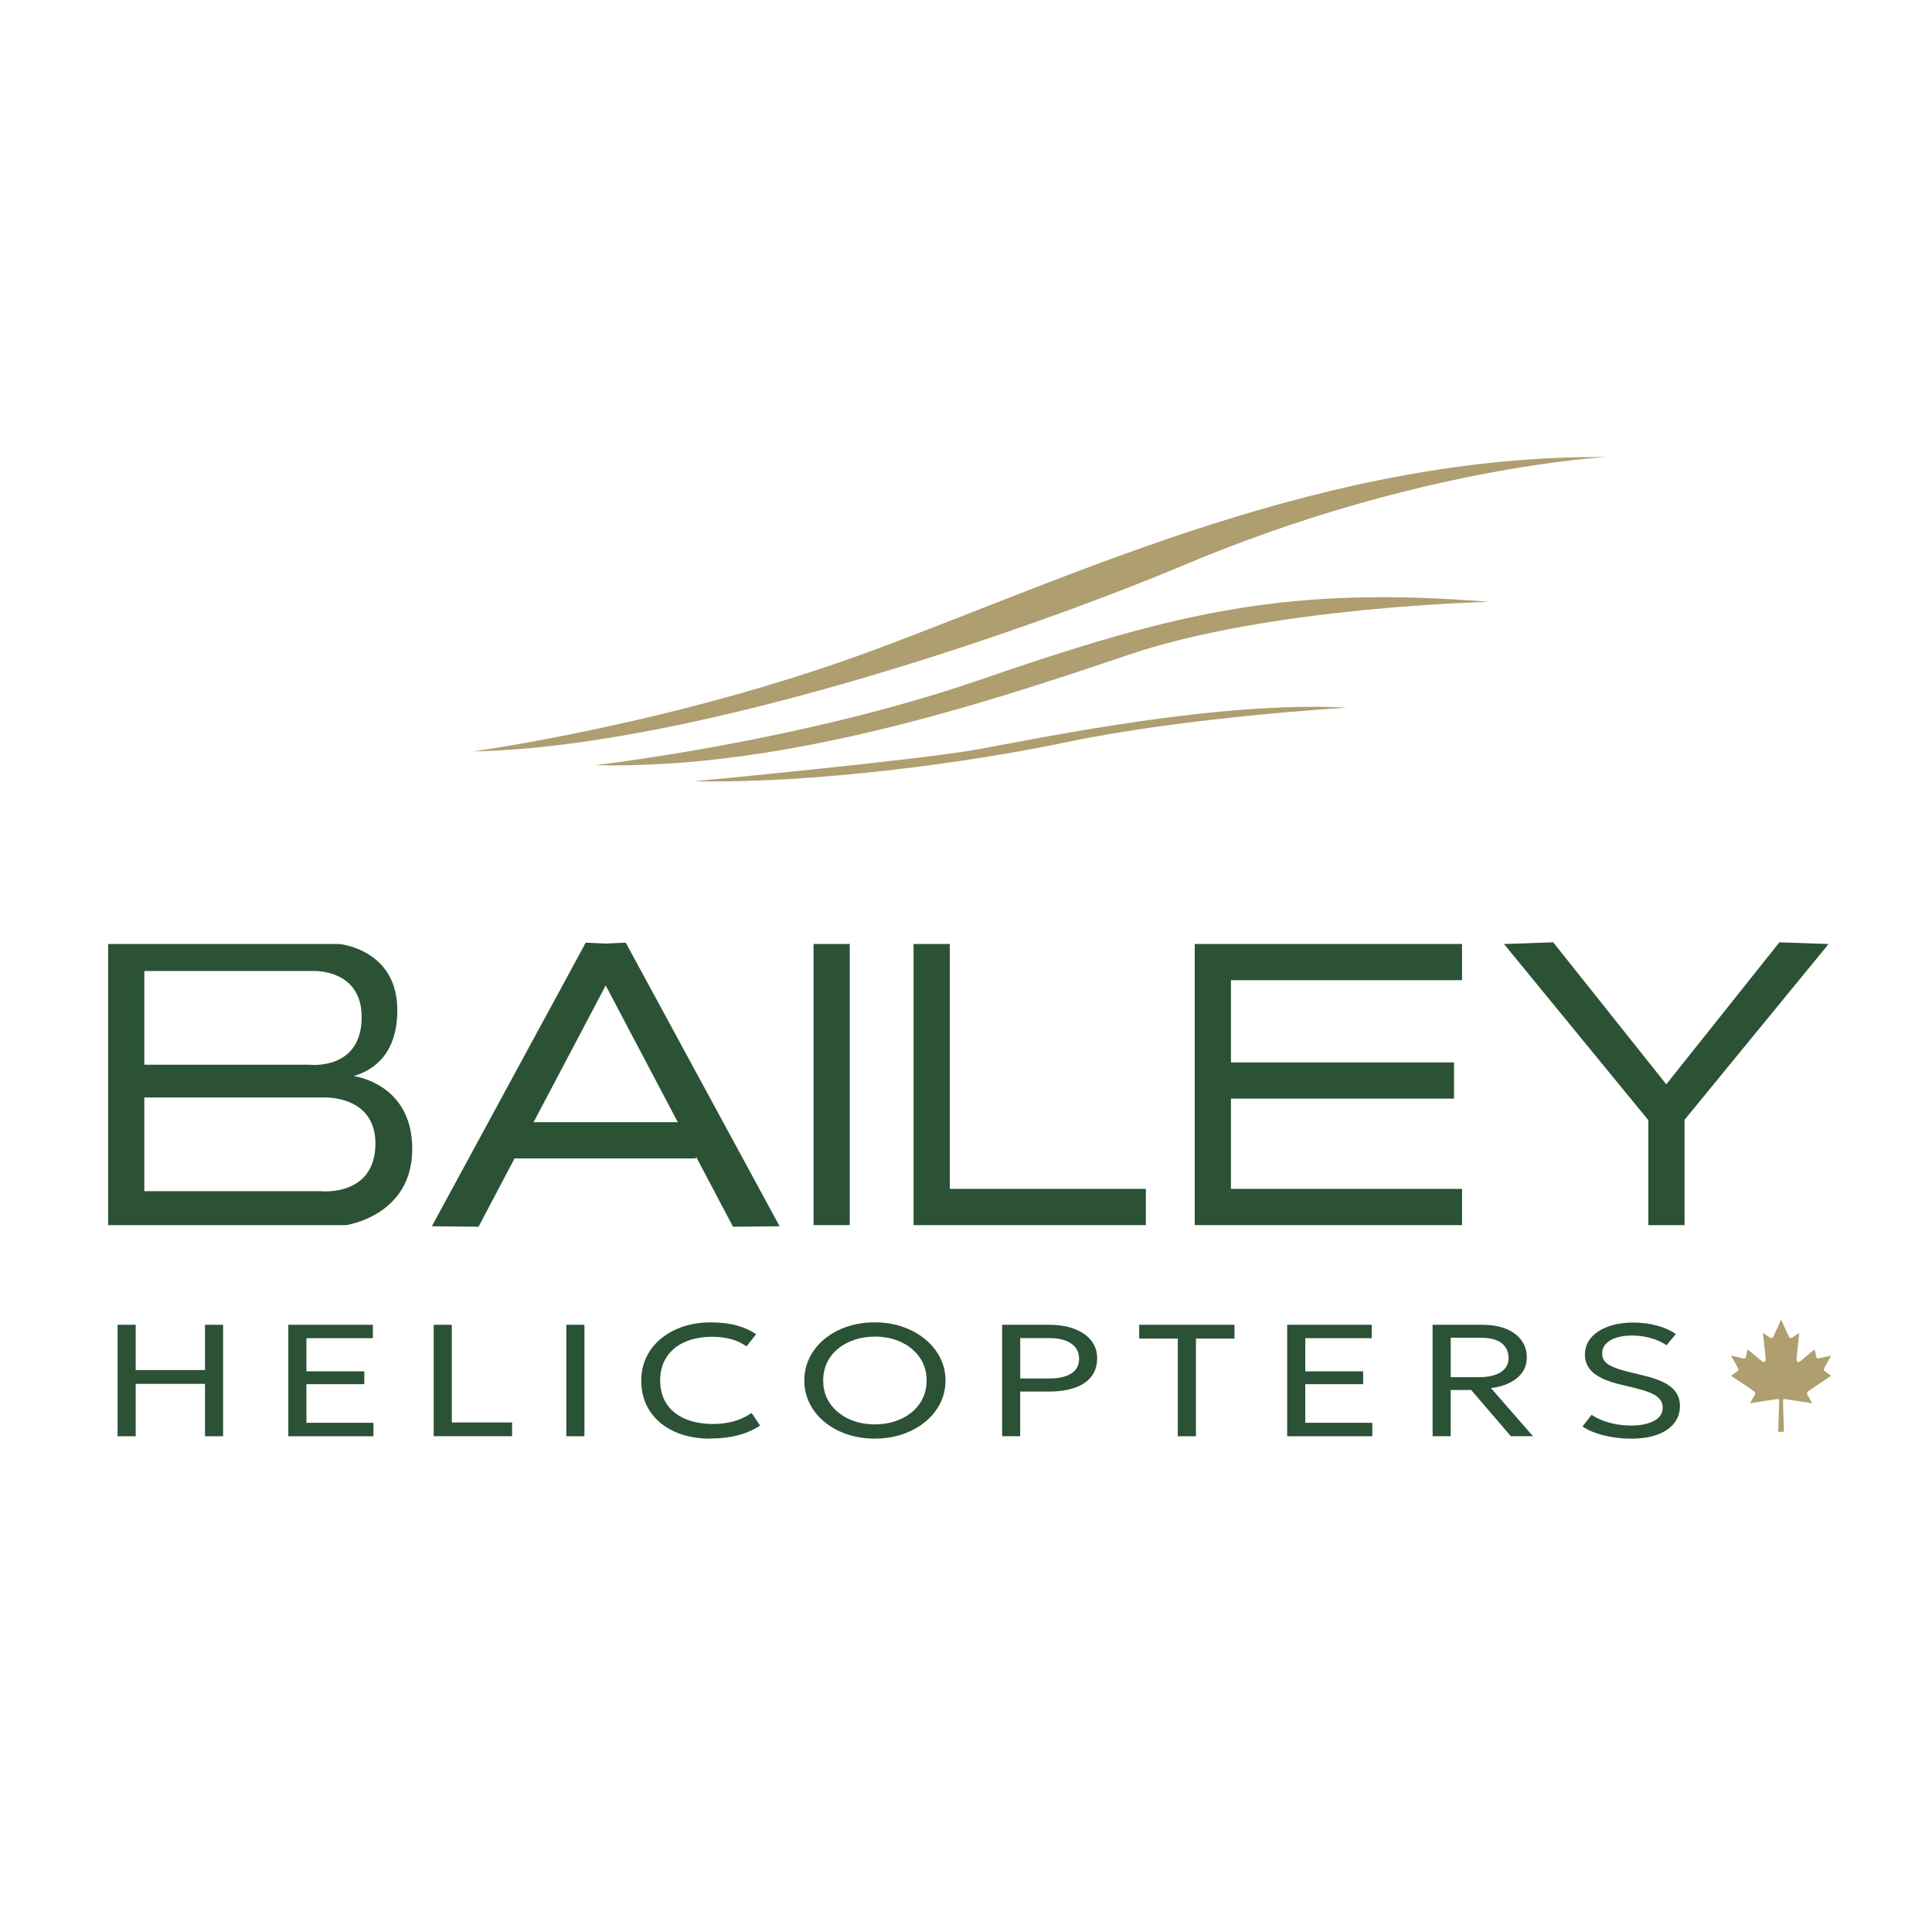 <svg xmlns="http://www.w3.org/2000/svg" id="Layer_1" data-name="Layer 1" viewBox="0 0 524 524"><defs><style>      .cls-1 {        fill: #2b5235;      }      .cls-1, .cls-2 {        stroke-width: 0px;      }      .cls-2 {        fill: #af9e6f;      }    </style></defs><g><path class="cls-2" d="M128.34,203.79s54.45-7.39,108.53-27.44c55.51-20.58,122.88-53.02,198.97-52.39,0,0-51.15,2.49-114.77,29.32-35.55,14.99-130.36,49.28-192.73,50.52Z"></path><path class="cls-2" d="M161.4,207.53s55.65-6.35,104.16-23.08c54.26-18.71,83.89-25.57,138.47-21.21,0,0-59.25,1.25-97.93,14.35-38.67,13.1-93.56,31.19-144.71,29.94Z"></path><path class="cls-2" d="M188.22,211.9s61.1-5.75,77.34-8.73c18.71-3.43,65.49-13.1,99.8-11.23,0,0-43.35,2.49-76.1,9.36-26.22,5.49-67.99,11.23-101.04,10.6Z"></path></g><rect class="cls-1" x="220.65" y="256.03" width="9.82" height="76.25"></rect><polygon class="cls-1" points="495.95 256.04 482.61 255.58 451.93 294.09 421.26 255.58 407.91 256.04 447.07 303.82 447.07 332.28 456.89 332.28 456.89 303.71 495.95 256.04"></polygon><polygon class="cls-1" points="257.61 322.45 257.61 256.03 247.78 256.03 247.78 332.28 250.9 332.28 257.61 332.28 310.78 332.28 310.78 322.45 257.61 322.45"></polygon><polygon class="cls-1" points="396.54 265.85 396.54 256.03 333.86 256.03 328.18 256.03 324.03 256.03 324.03 332.28 328.18 332.28 333.86 332.28 396.54 332.28 396.54 322.45 333.86 322.45 333.86 297.97 394.36 297.97 394.36 288.15 333.86 288.15 333.86 265.85 396.54 265.85"></polygon><path class="cls-1" d="M211.45,332.59l-41.39-76.28.07-.13h-.14s-.27-.51-.27-.51l-5.43.24-5.43-.24-.27.5h-.14s.07.14.07.14l-41.39,76.28,12.66.13,9.77-18.53h49.2v-.52l10.05,19.05,12.66-.13ZM144.72,304.37l19.56-37.09,19.56,37.09h-39.12Z"></path><path class="cls-1" d="M95.93,291.84c5.01-1.44,11.83-5.65,11.83-17.87,0-16.54-15.74-17.94-15.74-17.94h-48.36c.16,0-1.99,0-4.51,0h0s-9.82,0-9.82,0v76.25h9.82s54.7,0,54.7,0c0,0,17.96-2.49,17.96-20.64,0-16.06-12.72-19.25-15.88-19.8ZM44.76,263.36h40.23s13.1-.62,13.1,12.47c0,14.66-14.19,12.94-14.19,12.94h-44.75v-25.42c2.76,0,5.78,0,5.61,0ZM86.8,323.08h-47.66v-25.42c2.99,0,6.39,0,6.2,0h42.61s13.87-.62,13.87,12.47c0,14.66-15.03,12.94-15.03,12.94Z"></path><g><path class="cls-1" d="M31.89,389.54v-30.23h4.91v12.28h18.8v-12.28h4.91v30.23h-4.91v-14.21h-18.8v14.21h-4.91Z"></path><path class="cls-1" d="M78.2,389.54v-30.23h22.93v3.63h-18.02v9h15.7v3.48h-15.7v10.47h18.18v3.65h-23.09Z"></path><path class="cls-1" d="M117.63,389.54v-30.23h4.91v26.49h16.35v3.73h-21.26Z"></path><path class="cls-1" d="M153.6,389.54v-30.23h4.91v30.23h-4.91Z"></path><path class="cls-1" d="M192.75,390.19c-3.8,0-7.1-.65-9.92-1.95-2.82-1.3-5.01-3.14-6.57-5.51-1.56-2.37-2.34-5.14-2.34-8.3,0-2.29.46-4.39,1.38-6.32.92-1.92,2.23-3.59,3.92-5,1.69-1.41,3.68-2.5,5.98-3.28,2.3-.78,4.82-1.17,7.57-1.17s5.06.28,7.08.84,3.76,1.35,5.22,2.37l-2.61,3.3c-1.2-.88-2.58-1.53-4.14-1.96-1.56-.43-3.29-.65-5.18-.65-2.14,0-4.08.27-5.82.82-1.74.55-3.23,1.34-4.45,2.36s-2.17,2.27-2.83,3.72c-.66,1.45-.99,3.09-.99,4.92,0,2.49.59,4.62,1.76,6.39,1.18,1.77,2.84,3.12,5,4.05,2.16.93,4.71,1.39,7.65,1.39,1.9,0,3.72-.23,5.47-.7s3.39-1.23,4.92-2.3l2.3,3.45c-1.79,1.17-3.8,2.04-6.02,2.62s-4.68.87-7.38.87Z"></path><path class="cls-1" d="M237.3,390.19c-2.73,0-5.27-.4-7.6-1.2-2.33-.8-4.36-1.91-6.09-3.34-1.72-1.42-3.06-3.09-4.02-5.01s-1.44-3.99-1.44-6.22.48-4.33,1.44-6.24,2.3-3.58,4.02-5.01c1.72-1.42,3.75-2.53,6.09-3.33,2.33-.79,4.87-1.19,7.6-1.19s5.21.4,7.53,1.21c2.32.81,4.36,1.93,6.1,3.37,1.74,1.44,3.09,3.11,4.06,5.02.97,1.91,1.45,3.96,1.45,6.16s-.48,4.3-1.45,6.22c-.97,1.91-2.32,3.58-4.06,5.01-1.74,1.43-3.77,2.54-6.1,3.34-2.32.8-4.84,1.2-7.53,1.2ZM237.3,386.32c1.95,0,3.78-.28,5.48-.84,1.71-.56,3.19-1.36,4.47-2.41s2.27-2.3,2.99-3.77,1.08-3.1,1.08-4.88c0-2.39-.63-4.48-1.88-6.26-1.25-1.78-2.94-3.17-5.05-4.16s-4.48-1.48-7.09-1.48c-1.97,0-3.8.28-5.5.84-1.7.56-3.19,1.36-4.47,2.41-1.28,1.04-2.28,2.3-2.99,3.76-.71,1.46-1.07,3.09-1.07,4.89,0,2.39.62,4.48,1.87,6.26,1.25,1.79,2.93,3.17,5.05,4.16s4.49,1.48,7.1,1.48Z"></path><path class="cls-1" d="M271.8,389.54v-30.23h12.77c2.56,0,4.81.36,6.76,1.09,1.95.73,3.48,1.77,4.58,3.12,1.11,1.35,1.66,2.98,1.66,4.88s-.51,3.58-1.54,4.92c-1.03,1.34-2.52,2.36-4.47,3.05s-4.32,1.05-7.1,1.05h-7.76v12.11h-4.91ZM276.71,373.87h7.91c2.54,0,4.52-.45,5.93-1.34,1.41-.89,2.12-2.23,2.12-4.02s-.72-3.14-2.15-4.12c-1.44-.98-3.38-1.47-5.84-1.47h-7.97v10.95Z"></path><path class="cls-1" d="M319.44,389.54v-26.49h-10.47v-3.74h25.86v3.74h-10.47v26.49h-4.91Z"></path><path class="cls-1" d="M349.11,389.54v-30.23h22.93v3.63h-18.02v9h15.7v3.48h-15.7v10.47h18.18v3.65h-23.09Z"></path><path class="cls-1" d="M388.55,389.54v-30.23h13.48c2.47,0,4.61.36,6.41,1.09,1.8.73,3.2,1.75,4.18,3.08s1.48,2.89,1.48,4.71c0,1.51-.4,2.84-1.2,3.99-.8,1.15-1.93,2.1-3.4,2.84s-3.17,1.23-5.12,1.46l11.41,13.06h-6.01l-10.76-12.54h-5.56v12.54h-4.91ZM393.46,373.52h7.63c2.54,0,4.52-.45,5.94-1.36,1.42-.91,2.13-2.18,2.13-3.82s-.63-3.06-1.88-4.04c-1.25-.98-3.15-1.47-5.69-1.47h-8.12v10.69Z"></path><path class="cls-1" d="M442.32,390.19c-2.45,0-4.85-.28-7.2-.85-2.34-.57-4.31-1.38-5.92-2.45l2.48-3.17c.91.62,1.93,1.14,3.08,1.58,1.15.43,2.37.76,3.66.99,1.29.23,2.59.35,3.92.35,2.58,0,4.66-.42,6.24-1.25,1.58-.83,2.38-2.06,2.38-3.67,0-1.18-.53-2.18-1.59-2.99-1.06-.81-3.02-1.56-5.88-2.26l-3.97-.95c-3.36-.81-5.81-1.86-7.35-3.17-1.54-1.31-2.31-2.96-2.31-4.94,0-1.32.32-2.52.95-3.58.64-1.06,1.54-1.98,2.72-2.75,1.18-.77,2.56-1.36,4.15-1.76,1.59-.4,3.34-.61,5.24-.61,2.35,0,4.54.28,6.57.84,2.03.56,3.7,1.32,5.03,2.27l-2.53,3.04c-.78-.55-1.68-1.02-2.69-1.41s-2.09-.7-3.24-.91-2.32-.31-3.5-.31c-1.58,0-2.98.19-4.19.58-1.21.39-2.15.95-2.82,1.68-.67.73-1.01,1.63-1.01,2.7,0,.75.22,1.41.65,1.98s1.19,1.09,2.27,1.56c1.08.48,2.57.94,4.47,1.4l4.23,1.04c3.26.79,5.65,1.83,7.18,3.12,1.53,1.29,2.3,2.98,2.3,5.06,0,1.76-.52,3.3-1.55,4.63-1.04,1.33-2.55,2.37-4.53,3.11-1.98.74-4.4,1.11-7.23,1.11Z"></path></g><path class="cls-2" d="M496.65,373.15l-1.74-1.27s-.43-.07-.13-.87l1.88-3.33-3.31.74c-.53.15-.69-.26-.69-.26l-.5-2.19-4.02,3.34s-.94.52-.89-.81l.75-6.99-2.03,1.35s-.48.18-.71-.17l-2.18-4.8-2.18,4.8c-.23.35-.71.17-.71.17l-2.04-1.35.75,6.99c.05,1.33-.89.81-.89.81l-4.02-3.34-.5,2.19s-.17.41-.69.26l-3.31-.74,1.88,3.33c.29.8-.13.87-.13.87l-1.74,1.27s6.07,4.02,6.32,4.26c.38.38.14.89.14.89l-1.34,2.29,7.41-1.14h0c.34-.05.52.08.52.46l-.25,8.42h1.54l-.25-8.42c0-.38.18-.52.52-.46h0l7.42,1.14-1.34-2.29s-.24-.51.14-.89c.25-.24,6.32-4.26,6.32-4.26Z"></path></svg>